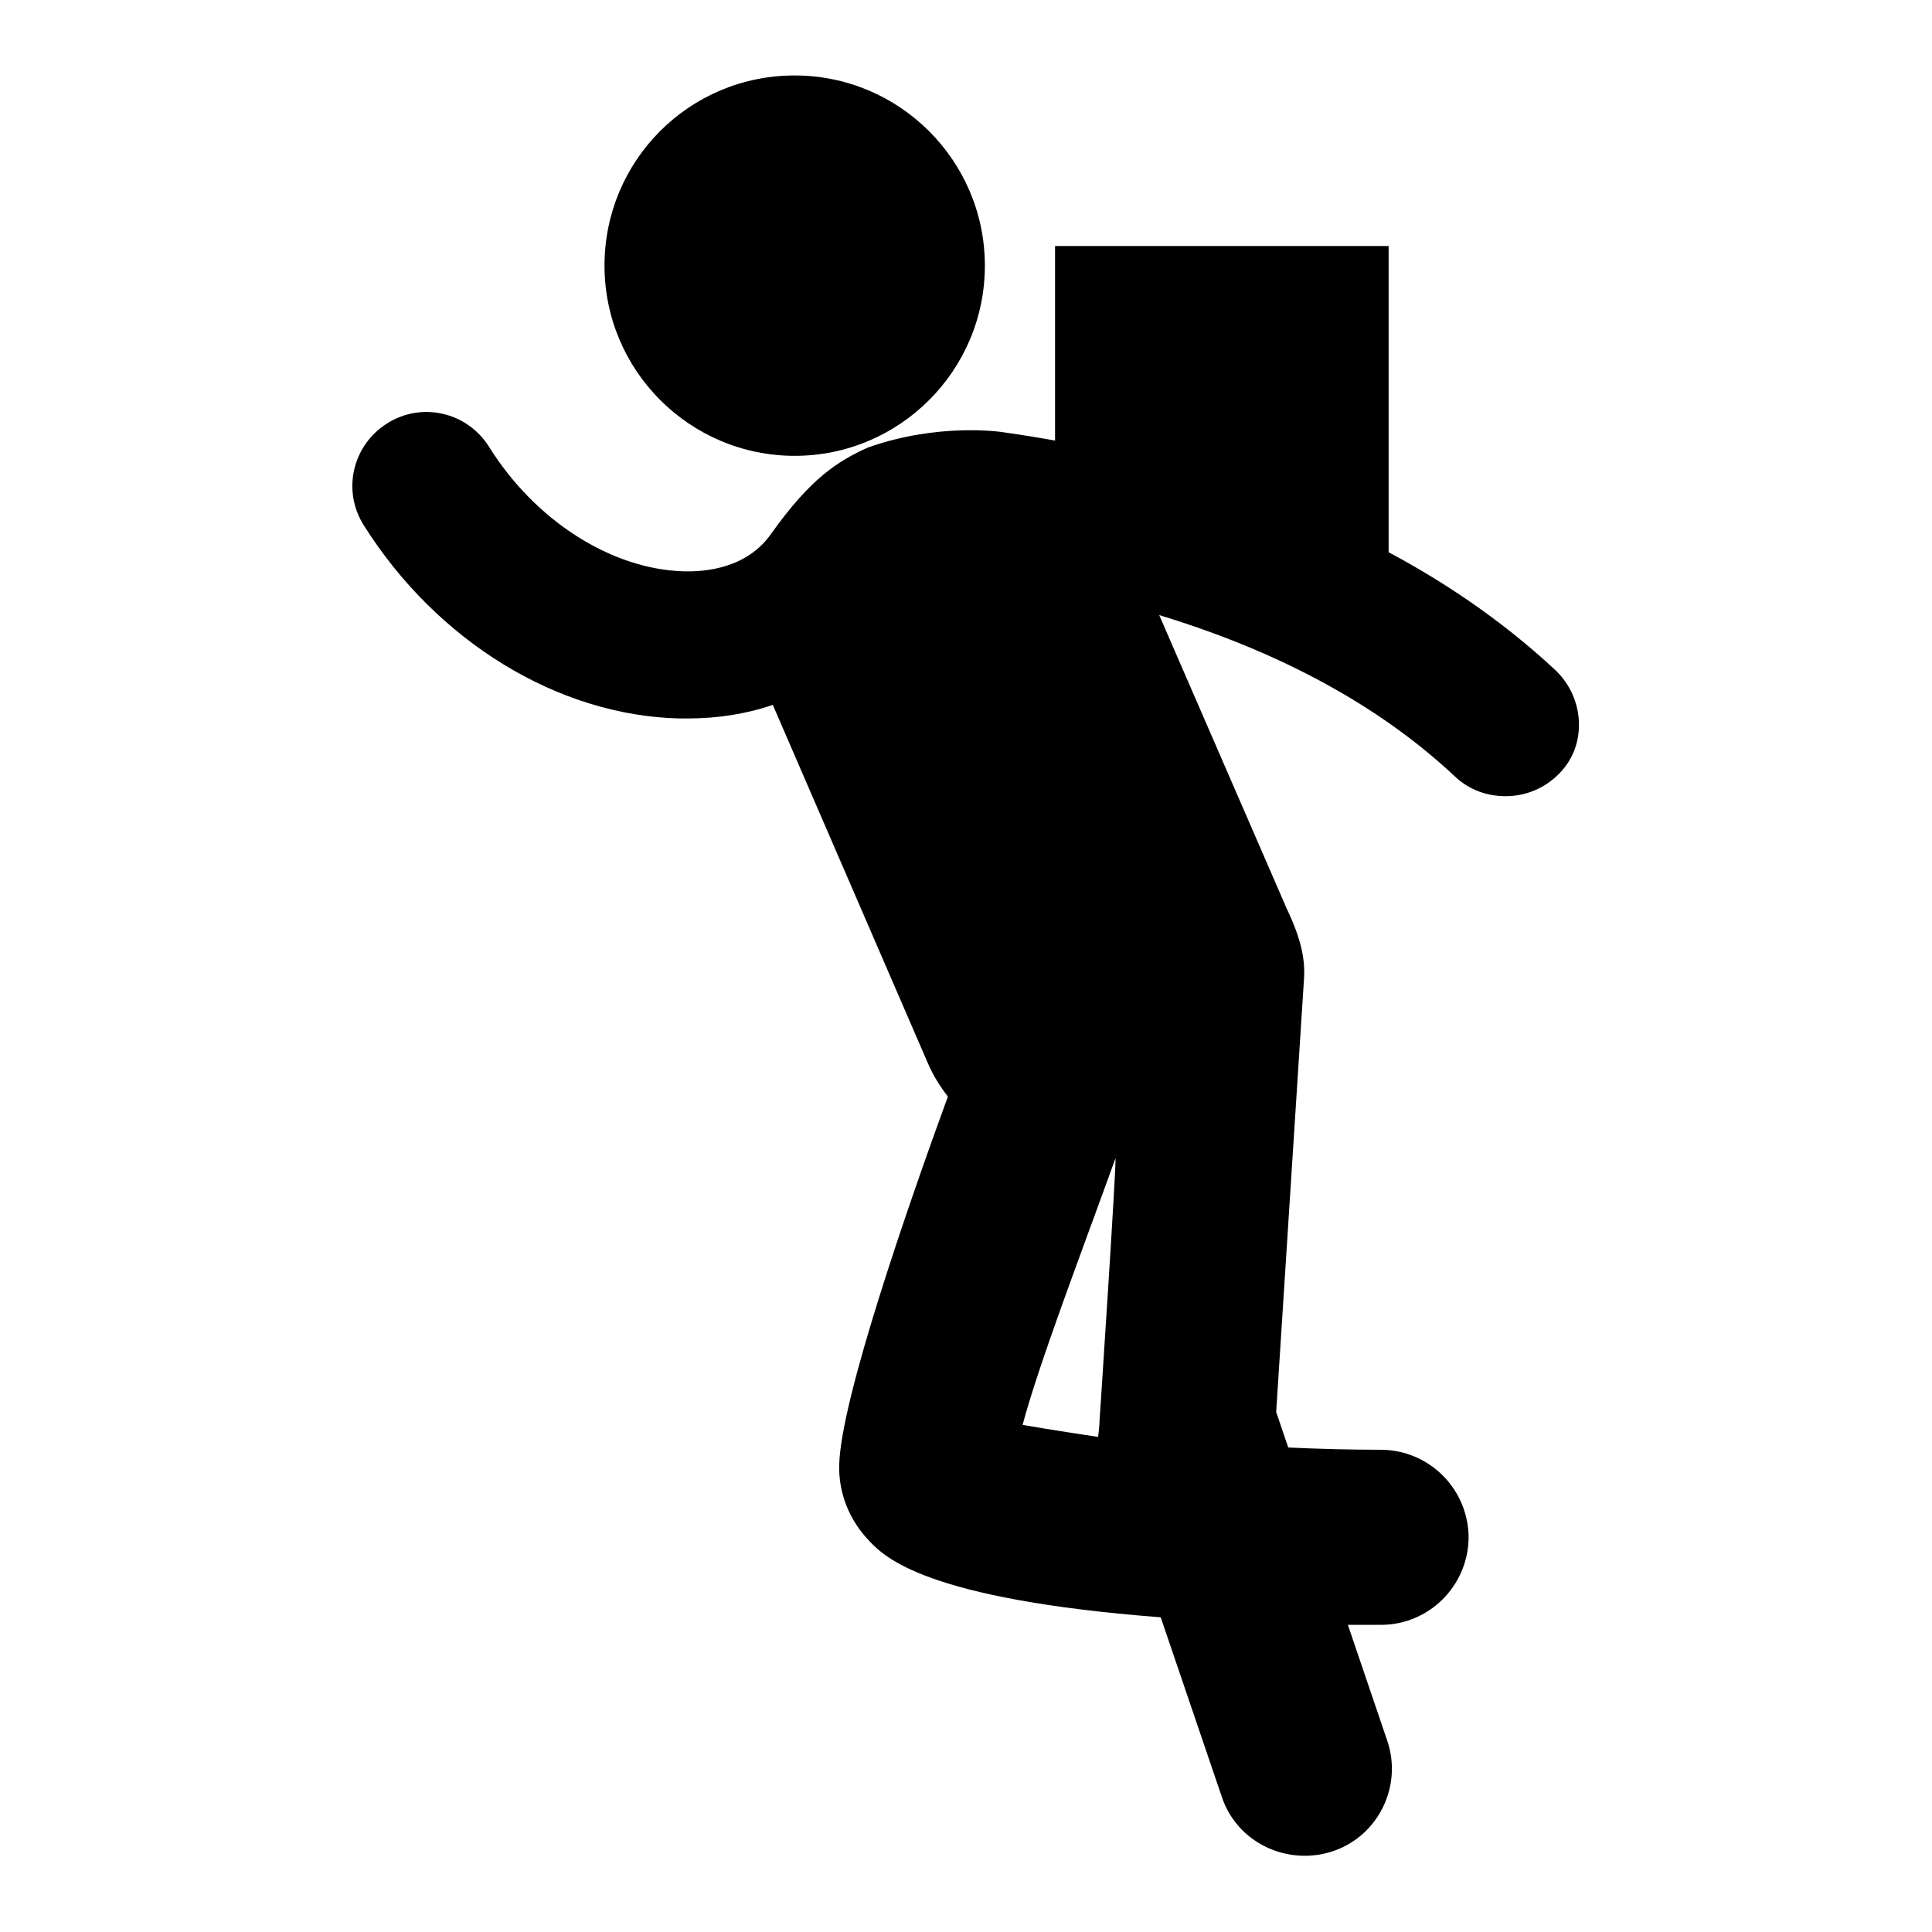 <?xml version="1.0" encoding="utf-8"?>
<!-- Svg Vector Icons : http://www.onlinewebfonts.com/icon -->
<!DOCTYPE svg PUBLIC "-//W3C//DTD SVG 1.1//EN" "http://www.w3.org/Graphics/SVG/1.1/DTD/svg11.dtd">
<svg version="1.1" xmlns="http://www.w3.org/2000/svg" xmlns:xlink="http://www.w3.org/1999/xlink" x="0px" y="0px" viewBox="0 0 256 256" enable-background="new 0 0 256 256" xml:space="preserve">
<g><g><g><g><path fill="#000000" d="M105.3,10c13.9,0,25.2,11.3,25.2,25.2c0,13.9-11.3,25.2-25.2,25.2c-13.9,0-25.2-11.3-25.2-25.2C80.1,21.3,91.3,10,105.3,10z"/><path fill="#000000" d="M206.1,88.8c-22.1-20.6-51.9-28.5-73-31.5c-0.5-0.1-8.8-1.3-18.1,2c-4,1.8-7.6,4.1-12.8,11.4c-3.2,4.6-8.7,5.1-11.7,5c-9.5-0.3-19.6-6.7-25.7-16.5c-2.9-4.6-8.9-6-13.5-3.1c-4.6,2.9-6,8.9-3.1,13.5C57.9,85,73.9,94.8,90,95.2c0.4,0,0.7,0,1.1,0c4,0,7.8-0.6,11.3-1.8l20.6,47.6c0.7,1.6,1.6,3,2.6,4.3c-5.4,14.8-14.2,40.2-14.4,48.8c-0.1,3.7,1.3,7.3,4,10.1c2,2.1,7.4,7.7,38.6,10.1l8.1,23.8c1.6,4.8,6.1,7.8,11,7.8c1.2,0,2.5-0.2,3.7-0.6c6-2,9.3-8.6,7.2-14.7l-5.2-15.3c1.4,0,2.8,0,4.3,0c0,0,0,0,0.1,0c6.3,0,11.5-5.1,11.6-11.5c0-6.4-5.1-11.6-11.5-11.7c-4,0-8.2-0.1-12.4-0.3l-1.6-4.7l3.7-57.6c0.1-2.1-0.2-4.7-2.3-9.1l-16.9-38.9c13.5,4.1,27.8,10.7,39.2,21.4c1.9,1.8,4.3,2.6,6.7,2.6c2.6,0,5.2-1,7.2-3.1C210.3,98.7,210,92.5,206.1,88.8z M135.5,188.8c2.2-8.2,7.6-22.3,12.3-35.3c0.2,0-2.1,34.7-2.1,34.7c0,0.7-0.2,2.2-0.2,2.2S138.2,189.3,135.5,188.8z"/><path fill="#000000" d="M139.8 32.6h44.2v44.2h-44.2z"/><path fill="#000000" d="M154.8 42.7h29v29h-29z"/><path fill="#000000" d="M143.8 52.3h29v29h-29z"/></g></g><g></g><g></g><g></g><g></g><g></g><g></g><g></g><g></g><g></g><g></g><g></g><g></g><g></g><g></g><g></g></g></g>
</svg>